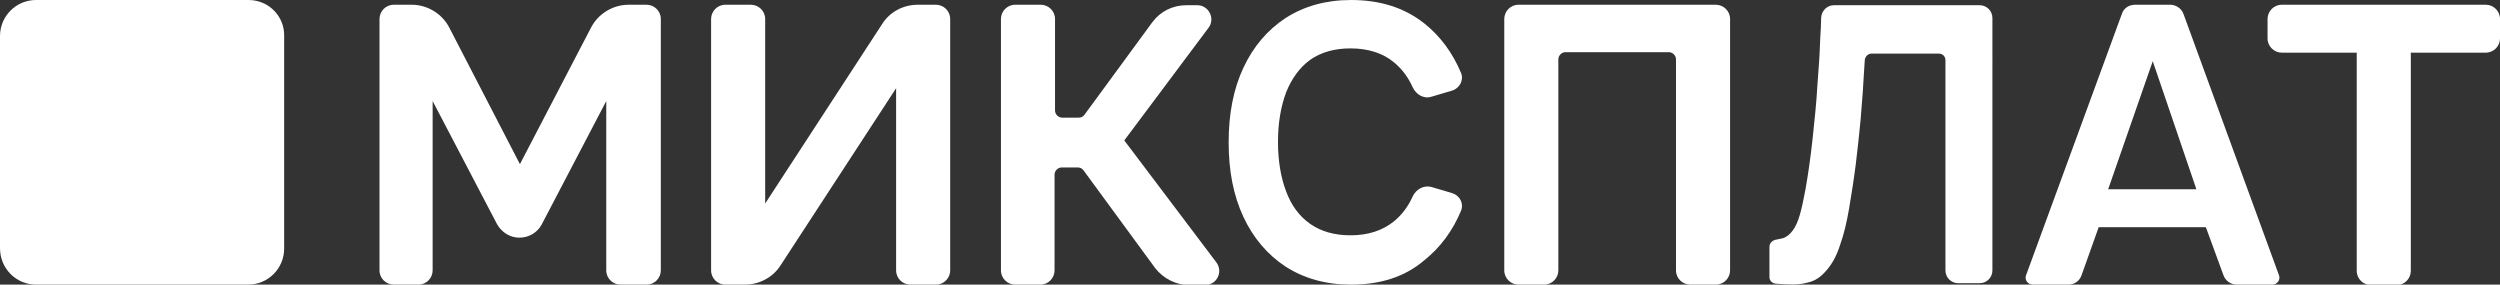 <?xml version="1.0" encoding="utf-8"?>
<!-- Generator: Adobe Illustrator 26.3.1, SVG Export Plug-In . SVG Version: 6.00 Build 0)  -->
<svg version="1.1" id="Слой_1" xmlns="http://www.w3.org/2000/svg" xmlns:xlink="http://www.w3.org/1999/xlink" x="0px" y="0px"
	 viewBox="0 0 527 60" style="enable-background:new 0 0 527 60;" xml:space="preserve">
<rect x="0" y="0" width="527" height="60" fill="#333333" stroke="none"/>
<style type="text/css">
	.st0{fill:#FFFFFF;}
</style>
<path class="st0" d="M284.8,60c-5.3,0-9.9-1.3-13.8-3.8c-3.8-2.5-6.8-6-8.9-10.5C260,41.2,259,36,259,30s1-11.2,3.1-15.7
	c2.1-4.5,5.1-8,8.9-10.5c3.9-2.5,8.5-3.8,13.8-3.8c6.1,0,11.2,1.6,15.4,4.9c3.4,2.7,6,6.2,7.8,10.5c0.6,1.5-0.3,3.2-1.9,3.7
	l-4.4,1.3c-1.6,0.5-3.2-0.5-3.9-2c-1-2.2-2.3-3.9-4-5.3c-2.3-1.9-5.4-2.9-9.1-2.9c-3.4,0-6.2,0.8-8.5,2.4c-2.2,1.6-3.9,3.9-5.1,6.9
	c-1.1,3-1.7,6.4-1.7,10.4s0.6,7.5,1.7,10.4c1.1,3,2.8,5.3,5.1,6.9c2.3,1.6,5.1,2.4,8.5,2.4c3.7,0,6.7-1,9.1-2.9c1.7-1.4,3-3.1,4-5.3
	c0.7-1.5,2.3-2.4,3.9-2l4.4,1.3c1.6,0.5,2.5,2.1,1.9,3.7c-1.8,4.3-4.4,7.8-7.8,10.5C296.1,58.4,290.9,60,284.8,60z"/>
<path class="st0" d="M7.6,0C3.4,0,0,3.4,0,7.6v44.7C0,56.6,3.4,60,7.6,60h44.7c4.2,0,7.6-3.4,7.6-7.6V7.6C60,3.4,56.6,0,52.4,0H7.6z
	"/>
<path class="st0" d="M130.8,60c-1.6,0-3-1.3-3-3V21.3l-13.6,26c-0.9,1.7-2.7,2.8-4.7,2.8l0,0c-2,0-3.7-1.1-4.7-2.8l-13.6-26V57
	c0,1.6-1.3,3-3,3H83c-1.6,0-3-1.3-3-3V4c0-1.6,1.3-3,3-3h3.8c3.3,0,6.4,1.9,7.9,4.8l14.9,28.8l15-28.8c1.5-2.9,4.6-4.8,7.9-4.8h3.8
	c1.6,0,3,1.3,3,3V57c0,1.6-1.3,3-3,3H130.8z"/>
<path class="st0" d="M152.9,60c-1.6,0-3-1.3-3-3V4c0-1.6,1.3-3,3-3h5.4c1.6,0,3,1.3,3,3v38.9L186,5c1.6-2.5,4.4-4,7.5-4h3.8
	c1.6,0,3,1.3,3,3V57c0,1.6-1.3,3-3,3h-5.4c-1.6,0-3-1.3-3-3V18.6L164.5,56c-1.6,2.5-4.5,4-7.5,4H152.9z"/>
<path class="st0" d="M214,60c-1.6,0-3-1.3-3-3V4c0-1.6,1.3-3,3-3h5.4c1.6,0,3,1.3,3,3v19.3c0,0.8,0.7,1.5,1.5,1.5h3.5
	c0.5,0,0.9-0.2,1.2-0.6l14.3-19.5c1.7-2.3,4.3-3.6,7.2-3.6h2.3c2.4,0,3.8,2.8,2.4,4.7L237,29.6l19.4,25.7c1.5,2,0.1,4.8-2.4,4.8
	h-3.3c-2.8,0-5.5-1.4-7.2-3.6l-15.1-20.6c-0.3-0.4-0.7-0.6-1.2-0.6h-3.4c-0.8,0-1.5,0.7-1.5,1.5V57c0,1.6-1.3,3-3,3H214z"/>
<path class="st0" d="M320.1,60c-1.6,0-3-1.3-3-3V4c0-1.6,1.3-3,3-3h41.6c1.6,0,3,1.3,3,3V57c0,1.6-1.3,3-3,3h-5.4c-1.6,0-3-1.3-3-3
	V12.5c0-0.8-0.7-1.5-1.5-1.5H330c-0.8,0-1.5,0.7-1.5,1.5V57c0,1.6-1.3,3-3,3H320.1z"/>
<path class="st0" d="M447.3,2.9c0.4-1.2,1.5-1.9,2.8-1.9h7.4c1.2,0,2.4,0.8,2.8,2L480.4,58c0.4,1-0.4,2-1.4,2h-7.5
	c-1.2,0-2.4-0.8-2.8-2L465,47.9h-22.6L438.8,58c-0.4,1.2-1.5,2-2.8,2h-7.5c-1,0-1.8-1-1.4-2L447.3,2.9z M463,39.9l-9.2-27l-9.4,27
	H463z"/>
<path class="st0" d="M527,8.1c0,1.6-1.3,3-3,3h-15.8v46c0,1.6-1.3,3-3,3h-5.4c-1.6,0-3-1.3-3-3v-46h-15.8c-1.6,0-3-1.3-3-3V4
	c0-1.6,1.3-3,3-3H524c1.6,0,3,1.3,3,3V8.1z"/>
<path class="st0" d="M374.3,59.8c-0.7-0.1-1.3-0.6-1.3-1.4V52c0-0.8,0.7-1.4,1.5-1.5c0.5-0.1,1-0.2,1.4-0.3c0.8-0.3,1.4-0.8,2-1.6
	c0.6-0.8,1.1-1.9,1.5-3.3c0.4-1.4,0.8-3.2,1.2-5.4c0.6-3.4,1.1-7,1.5-10.7c0.4-3.8,0.8-7.5,1-11.1c0.3-3.6,0.5-6.9,0.6-9.9
	c0.1-1.7,0.2-3.2,0.2-4.5c0.1-1.5,1.3-2.6,2.7-2.6h30.7c1.5,0,2.7,1.2,2.7,2.7V57c0,1.5-1.2,2.7-2.7,2.7h-4.5
	c-1.5,0-2.7-1.2-2.7-2.7V12.7c0-0.8-0.6-1.4-1.4-1.4h-14.2c-0.7,0-1.3,0.6-1.4,1.3c-0.1,1.3-0.2,2.9-0.3,4.7
	c-0.1,2.4-0.4,5.2-0.6,8.1c-0.3,3-0.6,6-1,9.2c-0.4,3.2-0.9,6.3-1.4,9.3c-0.5,2.9-1.1,5.5-1.9,7.7c-0.7,2.2-1.6,3.9-2.8,5.3
	c-1.2,1.4-2.3,2.3-4.2,2.7C379.1,60.1,377,60,374.3,59.8z"/>
</svg>
